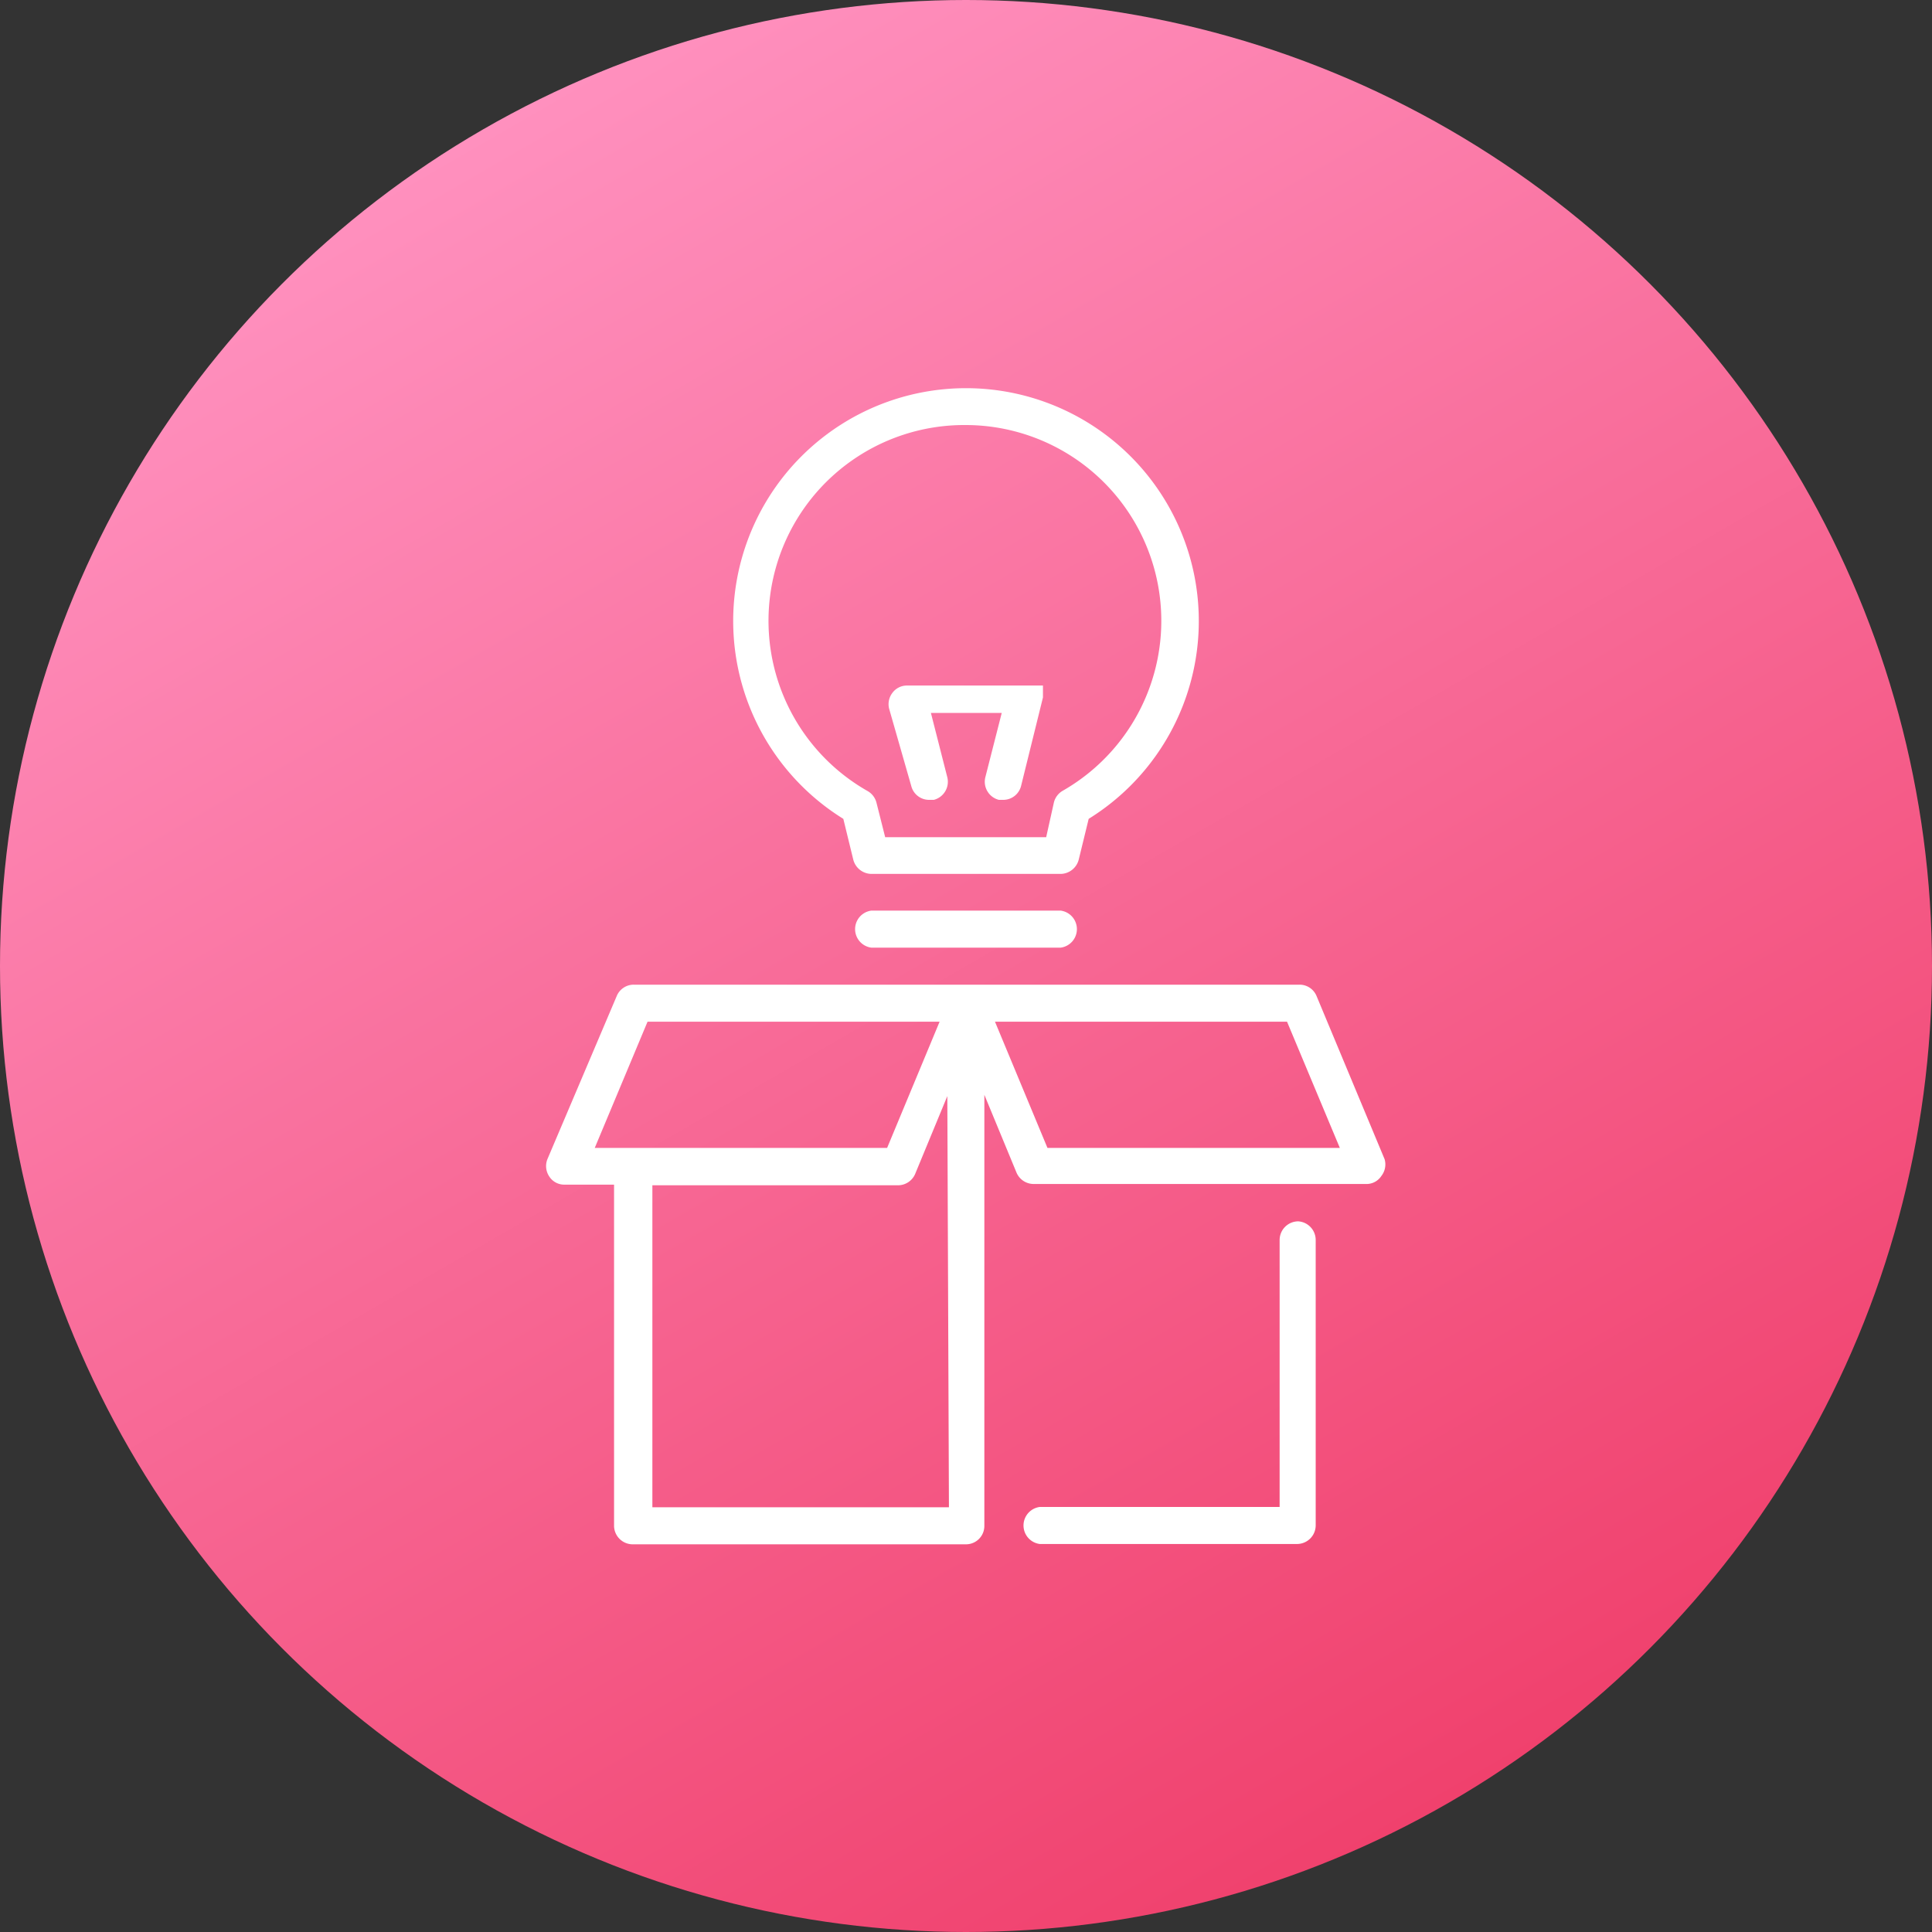 <svg xmlns="http://www.w3.org/2000/svg" xmlns:xlink="http://www.w3.org/1999/xlink" viewBox="0 0 60 60"><rect x="0" y="0" width="60" height="60" fill="#333333" stroke="none"/><defs><style>.cls-1{fill:url(#linear-gradient);}.cls-2{fill:#fff;}</style><linearGradient id="linear-gradient" x1="15" y1="4.01" x2="45" y2="55.99" gradientUnits="userSpaceOnUse"><stop offset="0" stop-color="#ff90be"/><stop offset="1" stop-color="#f0416d"/></linearGradient></defs><title>features-keyword-research-ideas</title><g id="Layer_2" data-name="Layer 2"><circle class="cls-1" cx="30" cy="30" r="30"/><path class="cls-2" d="M40.32,37.93a.58.58,0,0,0-.58.57v8.3H32.29a.58.58,0,0,0,0,1.15h8a.58.58,0,0,0,.57-.57V38.5A.58.58,0,0,0,40.32,37.93Z"/><path class="cls-2" d="M43,36h0l-2.11-5.06a.57.57,0,0,0-.53-.36H19.68a.57.57,0,0,0-.53.36L17,36a.58.58,0,0,0,.06.54.55.55,0,0,0,.47.25h1.54v10.6a.58.58,0,0,0,.57.57H30a.57.57,0,0,0,.57-.57V34l1,2.42a.58.58,0,0,0,.53.35H42.43a.55.55,0,0,0,.47-.25A.58.58,0,0,0,43,36Zm-24.53-.35,1.64-3.92h9.07l-1.63,3.92Zm11,11.16H20.26v-10h7.63a.58.58,0,0,0,.53-.35l1-2.42Zm3.06-11.16-1.63-3.92h9.07l1.64,3.92Z"/><path class="cls-2" d="M26.19,25.43l.31,1.27a.59.59,0,0,0,.56.44h5.88a.59.59,0,0,0,.56-.44l.31-1.27a7.23,7.23,0,1,0-7.62,0ZM30,13.2a6.08,6.08,0,0,1,3,11.36.58.58,0,0,0-.27.36L32.49,26h-5l-.27-1.07a.58.58,0,0,0-.27-.36A6.08,6.08,0,0,1,30,13.2Z"/><path class="cls-2" d="M32.94,28.28H27.06a.58.58,0,0,0,0,1.15h5.88a.58.58,0,0,0,0-1.15Z"/><path class="cls-2" d="M28.3,24.41a.57.57,0,0,0,.55.43H29a.58.58,0,0,0,.42-.7l-.51-2h2.2l-.51,2a.58.58,0,0,0,.42.7h.14a.57.57,0,0,0,.55-.43l.68-2.75h0v-.12h0v-.25l0,0v0l0,0,0,0,0,0v0l0,0,0,0,0,0h0l0,0H28.17a.56.56,0,0,0-.45.22.58.58,0,0,0-.11.49Z"/></g></svg>